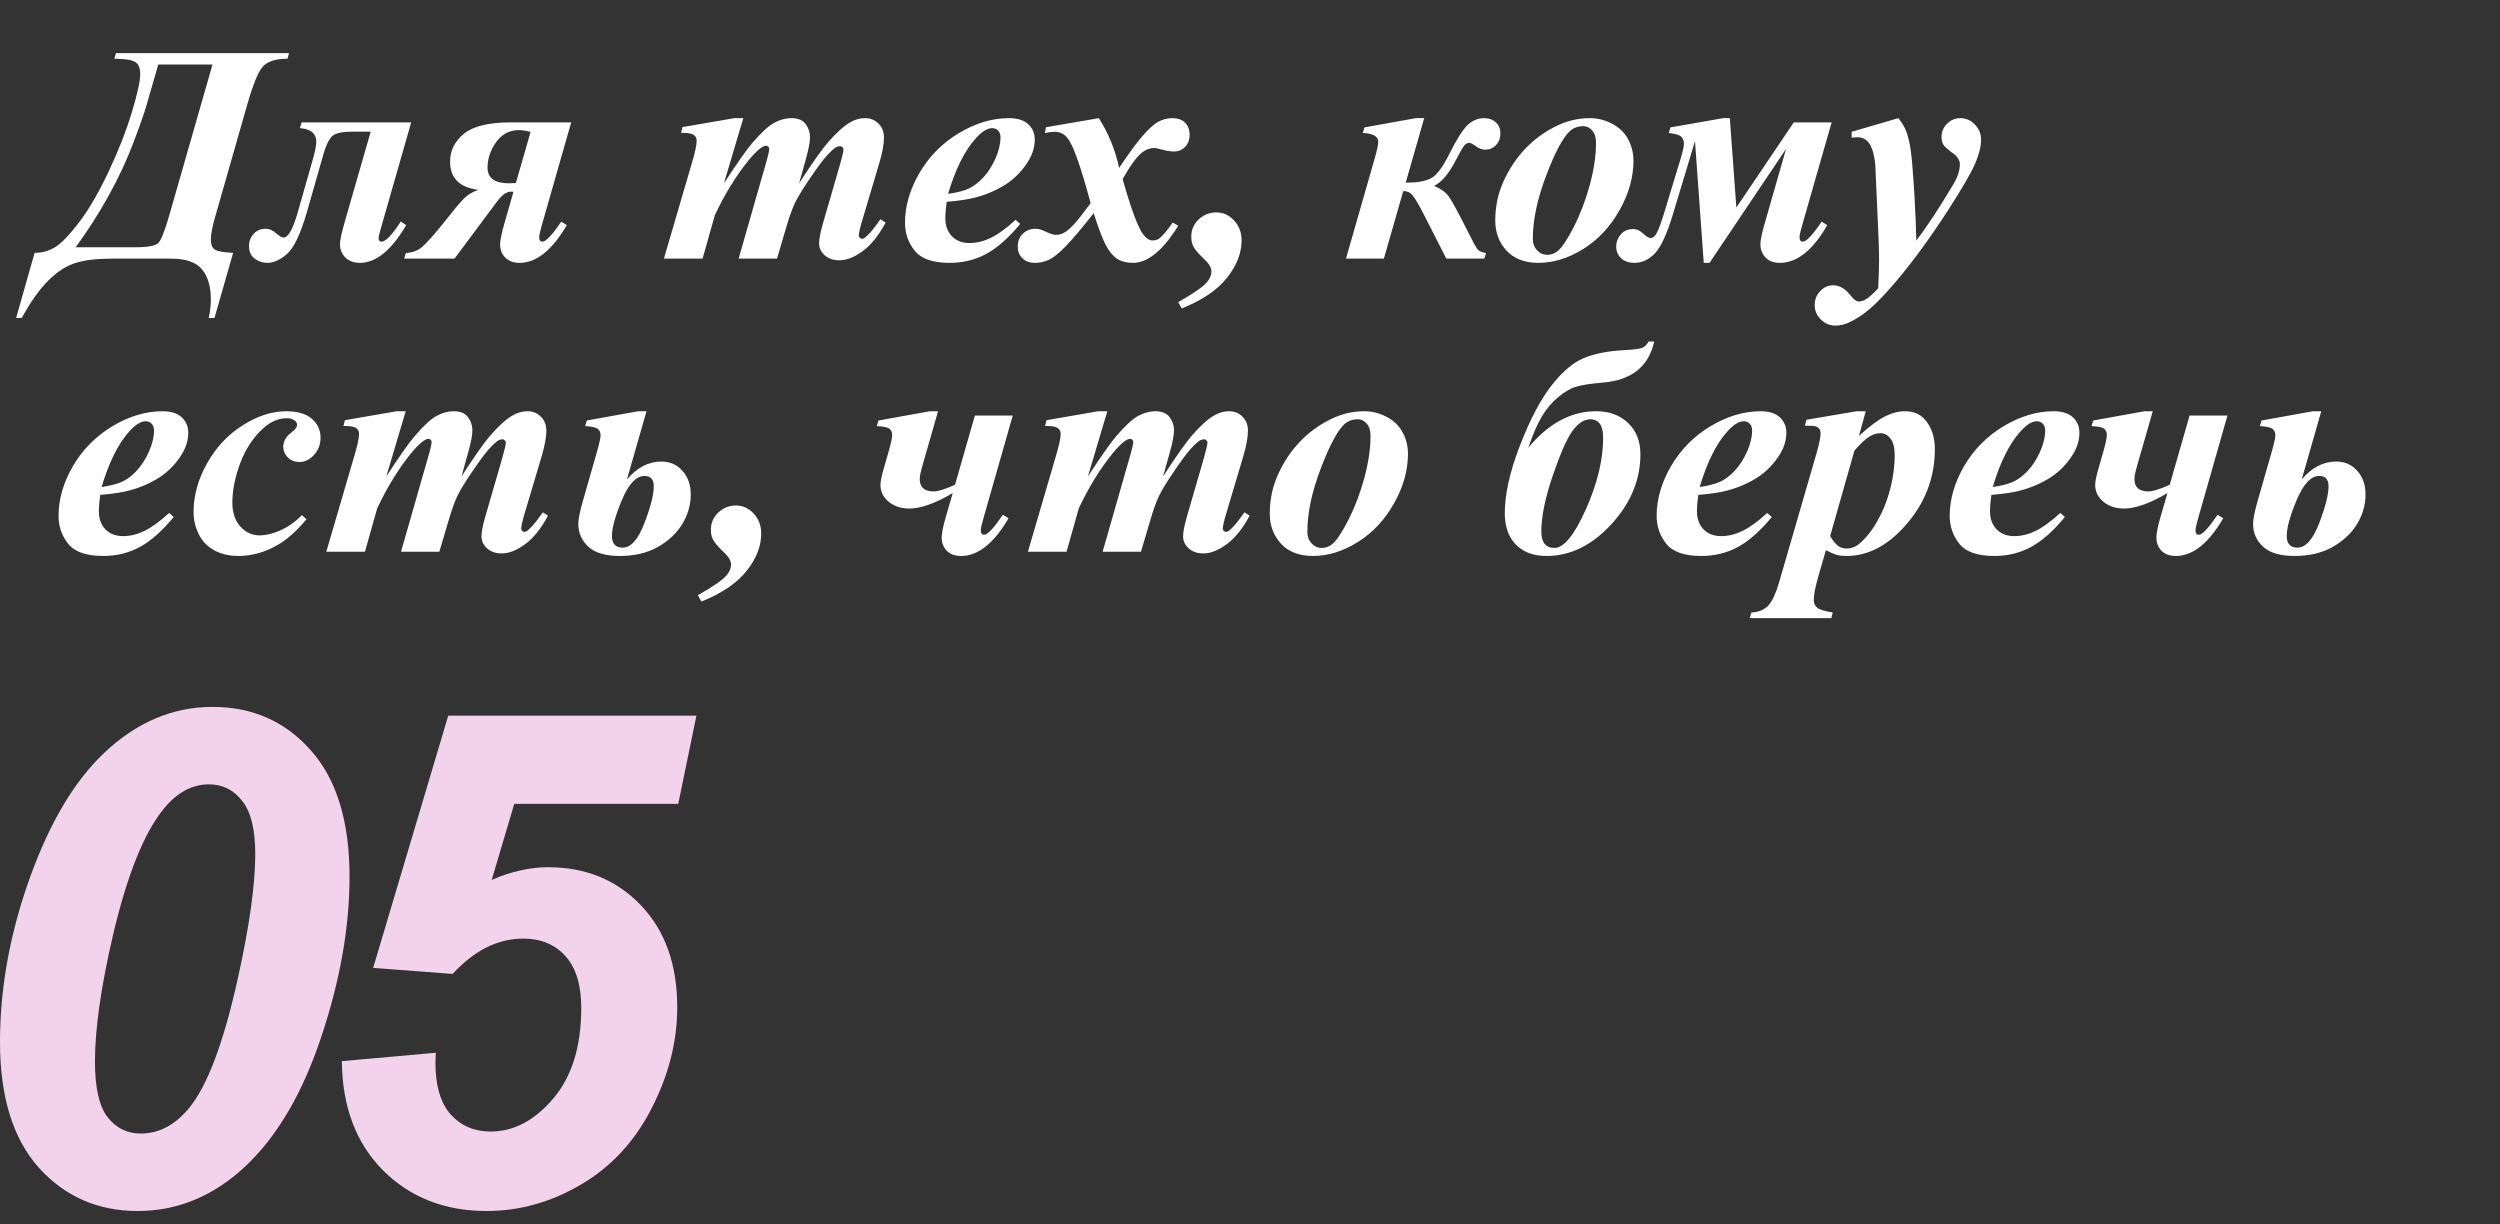 <?xml version="1.0" encoding="UTF-8"?> <svg xmlns="http://www.w3.org/2000/svg" width="145" height="71" viewBox="0 0 145 71" fill="none"><rect x="0" y="0" width="145" height="71" fill="#333333" stroke="none"/><g style="mix-blend-mode:hard-light"><path d="M6.727 3.082H16.764L16.676 3.407C15.99 3.407 15.513 3.56 15.243 3.864C14.974 4.163 14.669 4.91 14.329 6.105L12.483 12.565C12.313 13.157 12.229 13.597 12.229 13.884C12.229 14.188 12.313 14.391 12.483 14.49C12.659 14.584 13.005 14.643 13.521 14.666L12.44 18.445H12.105C12.188 18.076 12.229 17.71 12.229 17.347C12.229 16.608 12.056 16.031 11.71 15.615C11.37 15.205 10.77 15 9.908 15H6.48C5.613 15 4.91 15.085 4.371 15.255C3.832 15.425 3.311 15.762 2.807 16.266C2.297 16.77 1.781 17.496 1.26 18.445H0.935L2.007 14.666C2.429 14.666 2.818 14.56 3.176 14.35C3.539 14.133 4.002 13.658 4.564 12.926C5.127 12.193 5.695 11.224 6.27 10.017C6.844 8.804 7.298 7.652 7.632 6.562C7.966 5.467 8.133 4.711 8.133 4.295C8.133 3.932 8.027 3.694 7.816 3.583C7.611 3.466 7.216 3.407 6.63 3.407L6.727 3.082ZM9.179 3.741L8.493 6.123C8.364 6.574 8.109 7.298 7.729 8.294C7.354 9.29 6.879 10.307 6.305 11.344C5.73 12.381 5.092 13.38 4.389 14.341H7.843C8.581 14.341 9.029 14.256 9.188 14.086C9.352 13.916 9.565 13.371 9.829 12.451L12.325 3.741H9.179ZM17.493 7.099H23.848L22.143 13.058C22.02 13.479 21.958 13.731 21.958 13.813C21.958 13.948 22.017 14.016 22.134 14.016C22.368 14.016 22.74 13.626 23.25 12.847L23.558 13.058C22.702 14.517 21.809 15.246 20.877 15.246C20.531 15.246 20.25 15.144 20.033 14.938C19.822 14.727 19.717 14.467 19.717 14.156C19.717 13.94 19.816 13.485 20.016 12.794L21.501 7.635H20.42C19.957 7.635 19.611 7.693 19.383 7.811C19.154 7.928 18.946 8.306 18.759 8.944L17.81 12.267C17.44 13.544 17.057 14.361 16.658 14.719C16.26 15.07 15.876 15.246 15.507 15.246C15.231 15.246 14.985 15.164 14.769 15C14.552 14.836 14.443 14.593 14.443 14.271C14.443 13.989 14.534 13.752 14.716 13.559C14.898 13.365 15.123 13.269 15.393 13.269C15.621 13.269 15.841 13.365 16.052 13.559C16.216 13.705 16.348 13.778 16.447 13.778C16.711 13.778 16.98 13.307 17.256 12.363L18.117 9.34C18.27 8.807 18.346 8.435 18.346 8.224C18.346 7.743 18.029 7.479 17.396 7.433L17.493 7.099ZM32.558 12.855L32.874 13.058C32.019 14.517 31.105 15.246 30.132 15.246C29.792 15.246 29.52 15.146 29.314 14.947C29.109 14.748 29.007 14.49 29.007 14.174C29.007 13.94 29.095 13.518 29.27 12.908L29.78 11.124L29.64 11.115C29.382 11.115 29.112 11.306 28.831 11.687L26.361 15H23.443L23.54 14.675C23.903 14.657 24.211 14.546 24.463 14.341C24.715 14.13 25.116 13.685 25.667 13.005L26.273 12.249C26.613 11.827 26.865 11.546 27.029 11.405C27.193 11.259 27.431 11.127 27.741 11.01C26.651 10.875 26.106 10.33 26.106 9.375C26.106 8.736 26.373 8.197 26.906 7.758C27.445 7.318 28.348 7.099 29.613 7.099H33.129L31.441 13.005C31.33 13.392 31.274 13.644 31.274 13.761C31.274 13.931 31.339 14.016 31.468 14.016C31.661 14.016 32.024 13.629 32.558 12.855ZM30.773 7.652C30.516 7.582 30.287 7.547 30.088 7.547C29.543 7.547 29.104 7.781 28.77 8.25C28.441 8.719 28.277 9.208 28.277 9.718C28.277 10.327 28.693 10.632 29.525 10.632C29.613 10.632 29.745 10.626 29.921 10.614L30.773 7.652ZM43.113 6.853L41.988 10.632C42.744 9.472 43.295 8.689 43.641 8.285C44.15 7.693 44.569 7.307 44.898 7.125C45.231 6.943 45.565 6.853 45.899 6.853C46.28 6.853 46.556 6.967 46.726 7.195C46.895 7.424 46.98 7.676 46.98 7.951C46.98 8.238 46.901 8.66 46.743 9.217L46.348 10.632C47.109 9.46 47.657 8.681 47.991 8.294C48.507 7.696 48.955 7.292 49.336 7.081C49.6 6.929 49.881 6.853 50.18 6.853C50.49 6.853 50.748 6.958 50.953 7.169C51.164 7.374 51.27 7.644 51.27 7.978C51.27 8.353 51.182 8.839 51.006 9.437L50.03 12.715C49.884 13.201 49.81 13.515 49.81 13.655C49.81 13.702 49.828 13.746 49.863 13.787C49.904 13.828 49.948 13.849 49.995 13.849C50.06 13.849 50.115 13.828 50.162 13.787C50.373 13.617 50.596 13.368 50.83 13.04C50.883 12.97 50.962 12.861 51.067 12.715L51.366 12.908C50.962 13.664 50.517 14.218 50.03 14.569C49.55 14.921 49.105 15.097 48.694 15.097C48.337 15.097 48.05 15 47.833 14.807C47.616 14.607 47.508 14.376 47.508 14.112C47.508 13.86 47.581 13.479 47.727 12.97L48.721 9.542C48.855 9.067 48.923 8.771 48.923 8.654C48.923 8.613 48.902 8.575 48.861 8.54C48.82 8.499 48.779 8.479 48.738 8.479C48.662 8.479 48.586 8.496 48.51 8.531C48.398 8.59 48.226 8.742 47.991 8.988C47.763 9.234 47.432 9.677 46.998 10.315C46.565 10.948 46.263 11.443 46.093 11.801C45.929 12.158 45.765 12.621 45.601 13.19L45.065 15H42.841L44.484 9.261C44.572 8.95 44.616 8.736 44.616 8.619C44.616 8.578 44.596 8.54 44.555 8.505C44.52 8.47 44.481 8.452 44.44 8.452C44.224 8.452 43.881 8.736 43.412 9.305C42.697 10.184 42.047 11.241 41.461 12.477L40.749 15H38.508L40.16 9.349C40.324 8.792 40.406 8.396 40.406 8.162C40.406 8.068 40.383 7.989 40.336 7.925C40.289 7.854 40.213 7.802 40.107 7.767C40.002 7.726 39.8 7.705 39.501 7.705L39.589 7.371L42.586 6.853H43.113ZM54.908 11.704C54.855 12.085 54.829 12.398 54.829 12.645C54.829 13.084 54.955 13.435 55.207 13.699C55.465 13.963 55.808 14.095 56.235 14.095C56.645 14.095 57.056 13.995 57.466 13.796C57.882 13.597 58.362 13.248 58.907 12.75L59.171 12.987C58.497 13.802 57.841 14.382 57.202 14.727C56.563 15.073 55.857 15.246 55.084 15.246C54.105 15.246 53.429 15.012 53.054 14.543C52.679 14.074 52.491 13.532 52.491 12.917C52.491 11.956 52.77 10.995 53.326 10.034C53.889 9.073 54.65 8.303 55.611 7.723C56.578 7.143 57.548 6.853 58.52 6.853C59.013 6.853 59.385 6.97 59.637 7.204C59.889 7.438 60.015 7.734 60.015 8.092C60.015 8.52 59.892 8.936 59.645 9.34C59.306 9.891 58.878 10.336 58.362 10.676C57.847 11.01 57.27 11.265 56.631 11.44C56.203 11.558 55.629 11.646 54.908 11.704ZM54.987 11.247C55.503 11.171 55.901 11.068 56.183 10.94C56.47 10.805 56.748 10.594 57.018 10.307C57.293 10.014 57.53 9.647 57.73 9.208C57.929 8.763 58.028 8.347 58.028 7.96C58.028 7.796 57.981 7.667 57.888 7.573C57.8 7.479 57.685 7.433 57.545 7.433C57.264 7.433 56.947 7.629 56.596 8.021C55.951 8.736 55.415 9.812 54.987 11.247ZM60.665 7.38L63.732 6.853C64.289 7.726 64.682 8.687 64.91 9.735C65.484 8.886 65.918 8.291 66.211 7.951C66.603 7.494 66.926 7.198 67.178 7.063C67.436 6.923 67.708 6.853 67.995 6.853C68.317 6.853 68.564 6.94 68.733 7.116C68.909 7.292 68.997 7.529 68.997 7.828C68.997 8.109 68.909 8.341 68.733 8.522C68.564 8.698 68.35 8.786 68.092 8.786C67.904 8.786 67.688 8.754 67.441 8.689C67.201 8.619 67.034 8.584 66.94 8.584C66.694 8.584 66.46 8.672 66.237 8.848C65.933 9.088 65.558 9.601 65.112 10.386C65.61 12.144 66.009 13.216 66.308 13.602C66.483 13.831 66.662 13.945 66.844 13.945C66.996 13.945 67.128 13.907 67.239 13.831C67.409 13.708 67.67 13.4 68.022 12.908L68.338 13.093C67.822 13.925 67.318 14.511 66.826 14.851C66.451 15.114 66.082 15.246 65.719 15.246C65.344 15.246 65.03 15.164 64.778 15C64.532 14.83 64.312 14.558 64.119 14.183C63.926 13.802 63.697 13.195 63.434 12.363C62.748 13.236 62.209 13.875 61.816 14.279C61.43 14.678 61.107 14.938 60.85 15.062C60.592 15.185 60.316 15.246 60.023 15.246C59.719 15.246 59.478 15.158 59.303 14.982C59.121 14.807 59.03 14.578 59.03 14.297C59.03 13.998 59.127 13.752 59.32 13.559C59.514 13.365 59.76 13.269 60.059 13.269C60.217 13.269 60.395 13.315 60.595 13.409C60.888 13.55 61.099 13.62 61.227 13.62C61.398 13.62 61.55 13.585 61.685 13.515C61.86 13.427 62.083 13.236 62.352 12.943C62.517 12.762 62.818 12.375 63.258 11.783C62.695 9.697 62.256 8.449 61.94 8.039C61.74 7.775 61.488 7.644 61.184 7.644C61.025 7.644 60.832 7.667 60.603 7.714L60.665 7.38ZM68.54 17.892L68.338 17.523C69.234 17.013 69.791 16.626 70.008 16.362C70.178 16.157 70.263 15.952 70.263 15.747C70.263 15.519 70.11 15.267 69.806 14.991C69.507 14.71 69.308 14.473 69.208 14.279C69.132 14.133 69.094 13.945 69.094 13.717C69.094 13.336 69.234 13.008 69.516 12.732C69.803 12.457 70.148 12.319 70.553 12.319C70.945 12.319 71.285 12.475 71.572 12.785C71.865 13.096 72.012 13.482 72.012 13.945C72.012 14.678 71.731 15.398 71.168 16.107C70.611 16.816 69.735 17.411 68.54 17.892ZM82.603 6.853L81.53 10.597C82.181 10.597 82.67 10.512 82.998 10.342C83.326 10.166 83.675 9.706 84.044 8.962C84.489 8.071 84.853 7.497 85.134 7.239C85.421 6.981 85.731 6.853 86.065 6.853C86.353 6.853 86.584 6.935 86.76 7.099C86.936 7.257 87.023 7.471 87.023 7.74C87.023 8.01 86.939 8.235 86.769 8.417C86.599 8.593 86.391 8.681 86.144 8.681C85.963 8.681 85.784 8.616 85.608 8.487C85.427 8.353 85.301 8.285 85.231 8.285C85.113 8.285 85.011 8.338 84.923 8.443C84.841 8.543 84.674 8.836 84.422 9.322C84.023 10.09 83.607 10.576 83.174 10.781C83.561 10.94 83.839 11.136 84.009 11.37C84.185 11.599 84.574 12.313 85.178 13.515C85.441 14.048 85.617 14.367 85.705 14.473C85.799 14.572 85.96 14.64 86.189 14.675L86.092 15H83.886L82.629 12.53C82.301 11.886 82.066 11.484 81.926 11.326C81.791 11.162 81.612 11.08 81.39 11.08L80.265 15H78.067L79.737 9.173C79.872 8.704 79.939 8.391 79.939 8.232C79.939 7.91 79.641 7.737 79.043 7.714L79.14 7.389L82.119 6.853H82.603ZM92.2 6.853C92.663 6.853 93.097 6.961 93.501 7.178C93.911 7.389 94.219 7.685 94.424 8.065C94.635 8.446 94.74 8.868 94.74 9.331C94.74 10.28 94.474 11.229 93.94 12.179C93.413 13.128 92.716 13.878 91.849 14.429C90.981 14.974 90.108 15.246 89.23 15.246C88.433 15.246 87.814 15.009 87.375 14.534C86.941 14.06 86.725 13.479 86.725 12.794C86.725 11.979 86.886 11.218 87.208 10.509C87.536 9.794 87.949 9.173 88.447 8.646C88.951 8.112 89.528 7.682 90.179 7.354C90.829 7.02 91.503 6.853 92.2 6.853ZM91.84 7.318C91.529 7.318 91.272 7.409 91.066 7.591C90.656 7.96 90.193 8.824 89.678 10.184C89.162 11.537 88.904 12.759 88.904 13.849C88.904 14.118 88.986 14.341 89.15 14.517C89.314 14.692 89.508 14.78 89.731 14.78C89.959 14.78 90.161 14.71 90.337 14.569C90.595 14.358 90.911 13.887 91.286 13.154C91.661 12.416 91.969 11.604 92.209 10.72C92.449 9.829 92.569 9.015 92.569 8.276C92.569 7.972 92.496 7.737 92.35 7.573C92.203 7.403 92.033 7.318 91.84 7.318ZM103.591 8.637L99.152 15.246H98.818L98.309 8.188L97.017 12.469C96.677 13.588 96.331 14.332 95.98 14.701C95.628 15.065 95.235 15.246 94.802 15.246C94.48 15.246 94.222 15.158 94.028 14.982C93.835 14.801 93.738 14.569 93.738 14.288C93.738 14.042 93.826 13.813 94.002 13.602C94.172 13.392 94.412 13.286 94.723 13.286C94.939 13.286 95.147 13.386 95.347 13.585C95.505 13.731 95.637 13.805 95.742 13.805C95.871 13.805 95.988 13.705 96.094 13.506C96.205 13.307 96.36 12.879 96.56 12.223L97.491 9.155C97.608 8.763 97.667 8.49 97.667 8.338C97.667 8.168 97.617 8.033 97.518 7.934C97.418 7.828 97.175 7.755 96.788 7.714L96.885 7.389L99.943 6.853H100.33L100.708 12.038L104.039 7.099H106.236L104.549 12.979C104.432 13.377 104.373 13.638 104.373 13.761C104.373 13.931 104.438 14.016 104.566 14.016C104.771 14.016 105.135 13.629 105.656 12.855L105.981 13.058C105.144 14.517 104.227 15.246 103.23 15.246C102.879 15.246 102.604 15.144 102.404 14.938C102.205 14.733 102.105 14.476 102.105 14.165C102.105 13.931 102.179 13.562 102.325 13.058L103.591 8.637ZM107.396 7.644L110.104 6.853C110.32 7.122 110.473 7.377 110.561 7.617C110.719 8.033 110.83 8.607 110.895 9.34C111.018 10.781 111.103 12.319 111.149 13.954C111.776 13.128 112.494 12.035 113.303 10.676C113.549 10.266 113.672 9.879 113.672 9.516C113.672 9.287 113.528 9.07 113.241 8.865C112.96 8.66 112.784 8.502 112.714 8.391C112.644 8.273 112.608 8.124 112.608 7.942C112.608 7.649 112.714 7.395 112.925 7.178C113.142 6.961 113.402 6.853 113.707 6.853C114.029 6.853 114.308 6.976 114.542 7.222C114.782 7.468 114.902 7.758 114.902 8.092C114.902 8.484 114.791 8.941 114.568 9.463C114.352 9.979 113.839 10.866 113.03 12.126C111.993 13.737 110.977 15.132 109.98 16.31C109.342 17.06 108.826 17.599 108.434 17.927C108.041 18.261 107.634 18.524 107.212 18.718C106.96 18.829 106.711 18.885 106.465 18.885C106.131 18.885 105.847 18.768 105.612 18.533C105.372 18.299 105.252 18.02 105.252 17.698C105.252 17.376 105.36 17.104 105.577 16.881C105.788 16.658 106.037 16.547 106.324 16.547C106.682 16.547 107.01 16.734 107.309 17.109C107.508 17.361 107.672 17.487 107.801 17.487C107.936 17.487 108.067 17.449 108.196 17.373C108.372 17.279 108.618 17.062 108.935 16.723C108.97 15.99 108.987 15.437 108.987 15.062C108.987 14.558 108.964 13.849 108.917 12.935L108.768 9.586C108.715 8.971 108.583 8.528 108.372 8.259C108.208 8.06 107.994 7.96 107.73 7.96C107.631 7.96 107.52 7.969 107.396 7.986V7.644ZM5.812 28.704C5.76 29.085 5.733 29.398 5.733 29.645C5.733 30.084 5.859 30.436 6.111 30.699C6.369 30.963 6.712 31.095 7.14 31.095C7.55 31.095 7.96 30.995 8.37 30.796C8.786 30.597 9.267 30.248 9.812 29.75L10.075 29.987C9.401 30.802 8.745 31.382 8.106 31.727C7.468 32.073 6.762 32.246 5.988 32.246C5.01 32.246 4.333 32.012 3.958 31.543C3.583 31.074 3.396 30.532 3.396 29.917C3.396 28.956 3.674 27.995 4.23 27.034C4.793 26.073 5.555 25.303 6.516 24.723C7.482 24.143 8.452 23.852 9.425 23.852C9.917 23.852 10.289 23.97 10.541 24.204C10.793 24.439 10.919 24.734 10.919 25.092C10.919 25.52 10.796 25.936 10.55 26.34C10.21 26.891 9.782 27.336 9.267 27.676C8.751 28.01 8.174 28.265 7.535 28.44C7.107 28.558 6.533 28.645 5.812 28.704ZM5.892 28.247C6.407 28.171 6.806 28.068 7.087 27.939C7.374 27.805 7.652 27.594 7.922 27.307C8.197 27.014 8.435 26.648 8.634 26.208C8.833 25.763 8.933 25.347 8.933 24.96C8.933 24.796 8.886 24.667 8.792 24.573C8.704 24.48 8.59 24.433 8.449 24.433C8.168 24.433 7.852 24.629 7.5 25.021C6.855 25.736 6.319 26.811 5.892 28.247ZM17.511 29.882L17.774 30.119C17.206 30.799 16.646 31.297 16.096 31.613C15.363 32.035 14.604 32.246 13.819 32.246C13.292 32.246 12.823 32.135 12.413 31.912C12.009 31.684 11.71 31.367 11.517 30.963C11.323 30.553 11.227 30.134 11.227 29.706C11.227 28.745 11.487 27.802 12.009 26.876C12.53 25.944 13.219 25.209 14.074 24.67C14.93 24.125 15.771 23.852 16.597 23.852C17.259 23.852 17.757 23.999 18.091 24.292C18.425 24.585 18.592 24.948 18.592 25.382C18.592 25.774 18.466 26.108 18.214 26.384C17.962 26.659 17.681 26.797 17.37 26.797C17.101 26.797 16.875 26.709 16.693 26.533C16.518 26.357 16.43 26.149 16.43 25.909C16.43 25.593 16.588 25.317 16.904 25.083C17.121 24.919 17.23 24.775 17.23 24.652C17.23 24.547 17.186 24.462 17.098 24.398C16.98 24.304 16.828 24.257 16.641 24.257C16.148 24.257 15.685 24.456 15.252 24.855C14.678 25.382 14.238 26.05 13.934 26.858C13.629 27.667 13.477 28.435 13.477 29.161C13.477 29.735 13.632 30.195 13.942 30.541C14.253 30.881 14.622 31.051 15.05 31.051C15.425 31.051 15.829 30.954 16.263 30.761C16.702 30.567 17.118 30.274 17.511 29.882ZM23.531 23.852L22.406 27.632C23.162 26.472 23.713 25.689 24.059 25.285C24.568 24.693 24.987 24.307 25.315 24.125C25.649 23.943 25.983 23.852 26.317 23.852C26.698 23.852 26.974 23.967 27.144 24.195C27.314 24.424 27.398 24.676 27.398 24.951C27.398 25.238 27.319 25.66 27.161 26.217L26.766 27.632C27.527 26.46 28.075 25.681 28.409 25.294C28.925 24.696 29.373 24.292 29.754 24.081C30.018 23.929 30.299 23.852 30.598 23.852C30.908 23.852 31.166 23.958 31.371 24.169C31.582 24.374 31.688 24.644 31.688 24.977C31.688 25.352 31.6 25.839 31.424 26.436L30.448 29.715C30.302 30.201 30.229 30.515 30.229 30.655C30.229 30.702 30.246 30.746 30.281 30.787C30.322 30.828 30.366 30.849 30.413 30.849C30.477 30.849 30.533 30.828 30.58 30.787C30.791 30.617 31.014 30.368 31.248 30.04C31.301 29.97 31.38 29.861 31.485 29.715L31.784 29.908C31.38 30.664 30.935 31.218 30.448 31.569C29.968 31.921 29.523 32.097 29.112 32.097C28.755 32.097 28.468 32 28.251 31.807C28.034 31.607 27.926 31.376 27.926 31.112C27.926 30.86 27.999 30.48 28.145 29.97L29.139 26.542C29.273 26.067 29.341 25.771 29.341 25.654C29.341 25.613 29.32 25.575 29.279 25.54C29.238 25.499 29.197 25.479 29.156 25.479C29.08 25.479 29.004 25.496 28.928 25.531C28.816 25.59 28.644 25.742 28.409 25.988C28.181 26.234 27.85 26.677 27.416 27.315C26.982 27.948 26.681 28.443 26.511 28.801C26.347 29.158 26.183 29.621 26.019 30.189L25.482 32H23.259L24.902 26.261C24.99 25.95 25.034 25.736 25.034 25.619C25.034 25.578 25.014 25.54 24.973 25.505C24.938 25.47 24.899 25.452 24.858 25.452C24.642 25.452 24.299 25.736 23.83 26.305C23.115 27.184 22.465 28.241 21.879 29.477L21.167 32H18.926L20.578 26.349C20.742 25.792 20.824 25.396 20.824 25.162C20.824 25.068 20.801 24.989 20.754 24.925C20.707 24.855 20.631 24.802 20.525 24.767C20.42 24.726 20.218 24.705 19.919 24.705L20.007 24.371L23.004 23.852H23.531ZM33.938 24.714L34.034 24.389L37.014 23.852H37.497L36.363 27.808C36.949 27.116 37.614 26.77 38.358 26.77C38.856 26.77 39.264 26.949 39.58 27.307C39.902 27.658 40.063 28.118 40.063 28.686C40.063 29.278 39.902 29.844 39.58 30.383C39.258 30.916 38.786 31.361 38.165 31.719C37.544 32.07 36.806 32.246 35.95 32.246C35.118 32.246 34.509 32.067 34.122 31.71C33.735 31.347 33.542 30.907 33.542 30.392C33.542 30.11 33.633 29.656 33.815 29.029L34.632 26.173C34.767 25.704 34.834 25.391 34.834 25.232C34.834 25.092 34.784 24.977 34.685 24.89C34.591 24.796 34.342 24.737 33.938 24.714ZM37.374 27.605C36.899 27.605 36.466 28.068 36.073 28.994C35.687 29.914 35.493 30.611 35.493 31.086C35.493 31.537 35.701 31.763 36.117 31.763C36.592 31.763 37.011 31.291 37.374 30.348C37.737 29.404 37.919 28.689 37.919 28.203C37.919 27.805 37.737 27.605 37.374 27.605ZM40.679 34.892L40.477 34.523C41.373 34.013 41.93 33.626 42.147 33.362C42.316 33.157 42.401 32.952 42.401 32.747C42.401 32.519 42.249 32.267 41.944 31.991C41.645 31.71 41.446 31.473 41.347 31.279C41.27 31.133 41.232 30.945 41.232 30.717C41.232 30.336 41.373 30.008 41.654 29.732C41.941 29.457 42.287 29.319 42.691 29.319C43.084 29.319 43.424 29.475 43.711 29.785C44.004 30.096 44.15 30.482 44.15 30.945C44.15 31.678 43.869 32.398 43.307 33.107C42.75 33.816 41.874 34.411 40.679 34.892ZM50.856 24.714L50.953 24.389L53.933 23.852H54.407L53.511 26.973C53.399 27.359 53.344 27.629 53.344 27.781C53.344 28.262 53.613 28.502 54.152 28.502C54.41 28.502 54.823 28.373 55.392 28.115L56.543 24.099H58.74L57.062 29.979C56.944 30.377 56.886 30.638 56.886 30.761C56.886 30.931 56.953 31.016 57.088 31.016C57.281 31.016 57.642 30.629 58.169 29.855L58.494 30.058C57.645 31.517 56.727 32.246 55.743 32.246C55.392 32.246 55.116 32.147 54.917 31.947C54.718 31.742 54.618 31.484 54.618 31.174C54.618 30.939 54.694 30.553 54.847 30.014L55.26 28.599C54.24 29.196 53.402 29.495 52.746 29.495C52.26 29.495 51.858 29.363 51.542 29.1C51.226 28.836 51.067 28.511 51.067 28.124C51.067 27.931 51.132 27.611 51.261 27.166L51.56 26.12C51.683 25.686 51.744 25.388 51.744 25.224C51.744 25.077 51.694 24.96 51.595 24.872C51.495 24.784 51.249 24.731 50.856 24.714ZM64.225 23.852L63.1 27.632C63.855 26.472 64.406 25.689 64.752 25.285C65.262 24.693 65.681 24.307 66.009 24.125C66.343 23.943 66.677 23.852 67.011 23.852C67.392 23.852 67.667 23.967 67.837 24.195C68.007 24.424 68.092 24.676 68.092 24.951C68.092 25.238 68.013 25.66 67.855 26.217L67.459 27.632C68.221 26.46 68.769 25.681 69.103 25.294C69.618 24.696 70.066 24.292 70.447 24.081C70.711 23.929 70.992 23.852 71.291 23.852C71.602 23.852 71.859 23.958 72.064 24.169C72.275 24.374 72.381 24.644 72.381 24.977C72.381 25.352 72.293 25.839 72.117 26.436L71.142 29.715C70.995 30.201 70.922 30.515 70.922 30.655C70.922 30.702 70.939 30.746 70.975 30.787C71.016 30.828 71.06 30.849 71.106 30.849C71.171 30.849 71.227 30.828 71.273 30.787C71.484 30.617 71.707 30.368 71.941 30.04C71.994 29.97 72.073 29.861 72.179 29.715L72.478 29.908C72.073 30.664 71.628 31.218 71.142 31.569C70.661 31.921 70.216 32.097 69.806 32.097C69.448 32.097 69.161 32 68.944 31.807C68.728 31.607 68.619 31.376 68.619 31.112C68.619 30.86 68.692 30.48 68.839 29.97L69.832 26.542C69.967 26.067 70.034 25.771 70.034 25.654C70.034 25.613 70.014 25.575 69.973 25.54C69.932 25.499 69.891 25.479 69.85 25.479C69.773 25.479 69.697 25.496 69.621 25.531C69.51 25.59 69.337 25.742 69.103 25.988C68.874 26.234 68.543 26.677 68.109 27.315C67.676 27.948 67.374 28.443 67.204 28.801C67.04 29.158 66.876 29.621 66.712 30.189L66.176 32H63.952L65.596 26.261C65.684 25.95 65.728 25.736 65.728 25.619C65.728 25.578 65.707 25.54 65.666 25.505C65.631 25.47 65.593 25.452 65.552 25.452C65.335 25.452 64.992 25.736 64.523 26.305C63.809 27.184 63.158 28.241 62.572 29.477L61.86 32H59.619L61.272 26.349C61.435 25.792 61.518 25.396 61.518 25.162C61.518 25.068 61.494 24.989 61.447 24.925C61.4 24.855 61.324 24.802 61.219 24.767C61.113 24.726 60.911 24.705 60.612 24.705L60.7 24.371L63.697 23.852H64.225ZM79.122 23.852C79.585 23.852 80.019 23.961 80.423 24.178C80.833 24.389 81.141 24.685 81.346 25.065C81.557 25.446 81.662 25.868 81.662 26.331C81.662 27.28 81.395 28.23 80.862 29.179C80.335 30.128 79.638 30.878 78.77 31.429C77.903 31.974 77.03 32.246 76.151 32.246C75.355 32.246 74.736 32.009 74.297 31.534C73.863 31.06 73.647 30.48 73.647 29.794C73.647 28.98 73.808 28.218 74.13 27.509C74.458 26.794 74.871 26.173 75.369 25.645C75.873 25.112 76.45 24.682 77.101 24.354C77.751 24.02 78.425 23.852 79.122 23.852ZM78.762 24.318C78.451 24.318 78.193 24.409 77.988 24.591C77.578 24.96 77.115 25.824 76.6 27.184C76.084 28.537 75.826 29.759 75.826 30.849C75.826 31.118 75.908 31.341 76.072 31.517C76.236 31.692 76.43 31.78 76.652 31.78C76.881 31.78 77.083 31.71 77.259 31.569C77.517 31.358 77.833 30.887 78.208 30.154C78.583 29.416 78.891 28.605 79.131 27.72C79.371 26.829 79.491 26.015 79.491 25.276C79.491 24.972 79.418 24.737 79.272 24.573C79.125 24.403 78.955 24.318 78.762 24.318ZM95.619 19.81H95.944C95.622 21.263 94.626 22.057 92.956 22.191C92.259 22.25 91.746 22.329 91.418 22.429C91.096 22.523 90.747 22.725 90.372 23.035C90.003 23.34 89.684 23.721 89.414 24.178C89.15 24.629 88.893 25.227 88.641 25.971C89.807 24.559 91.119 23.852 92.578 23.852C93.34 23.852 93.958 24.081 94.433 24.538C94.907 24.989 95.144 25.59 95.144 26.34C95.144 27.834 94.579 29.193 93.448 30.418C92.323 31.637 91.072 32.246 89.695 32.246C88.945 32.246 88.353 32.026 87.92 31.587C87.492 31.142 87.278 30.538 87.278 29.776C87.278 28.675 87.565 27.377 88.14 25.883C88.72 24.383 89.32 23.229 89.941 22.42C90.568 21.605 91.189 21.064 91.805 20.794C92.42 20.524 93.211 20.363 94.178 20.311C94.717 20.281 95.062 20.24 95.215 20.188C95.373 20.135 95.508 20.009 95.619 19.81ZM92.235 24.318C91.878 24.318 91.535 24.541 91.207 24.986C90.885 25.426 90.501 26.296 90.056 27.597C89.616 28.892 89.397 29.967 89.397 30.822C89.397 31.461 89.651 31.78 90.161 31.78C90.706 31.78 91.312 31.033 91.981 29.539C92.648 28.045 92.982 26.662 92.982 25.391C92.982 24.676 92.733 24.318 92.235 24.318ZM98.502 28.704C98.449 29.085 98.423 29.398 98.423 29.645C98.423 30.084 98.549 30.436 98.801 30.699C99.059 30.963 99.401 31.095 99.829 31.095C100.239 31.095 100.649 30.995 101.06 30.796C101.476 30.597 101.956 30.248 102.501 29.75L102.765 29.987C102.091 30.802 101.435 31.382 100.796 31.727C100.157 32.073 99.451 32.246 98.678 32.246C97.699 32.246 97.022 32.012 96.647 31.543C96.272 31.074 96.085 30.532 96.085 29.917C96.085 28.956 96.363 27.995 96.92 27.034C97.482 26.073 98.244 25.303 99.205 24.723C100.172 24.143 101.142 23.852 102.114 23.852C102.606 23.852 102.979 23.97 103.23 24.204C103.482 24.439 103.608 24.734 103.608 25.092C103.608 25.52 103.485 25.936 103.239 26.34C102.899 26.891 102.472 27.336 101.956 27.676C101.44 28.01 100.863 28.265 100.225 28.44C99.797 28.558 99.223 28.645 98.502 28.704ZM98.581 28.247C99.097 28.171 99.495 28.068 99.776 27.939C100.063 27.805 100.342 27.594 100.611 27.307C100.887 27.014 101.124 26.648 101.323 26.208C101.522 25.763 101.622 25.347 101.622 24.96C101.622 24.796 101.575 24.667 101.481 24.573C101.394 24.48 101.279 24.433 101.139 24.433C100.857 24.433 100.541 24.629 100.189 25.021C99.545 25.736 99.009 26.811 98.581 28.247ZM104.777 24.345L107.687 23.852H108.214L107.818 25.285C108.434 24.723 108.938 24.345 109.33 24.151C109.723 23.952 110.112 23.852 110.499 23.852C111.05 23.852 111.475 24.066 111.773 24.494C112.072 24.916 112.222 25.435 112.222 26.05C112.222 27.731 111.639 29.223 110.473 30.523C109.441 31.672 108.316 32.246 107.098 32.246C106.881 32.246 106.696 32.226 106.544 32.185C106.392 32.144 106.178 32.053 105.902 31.912L105.445 33.494C105.281 34.068 105.199 34.505 105.199 34.804C105.199 34.991 105.264 35.138 105.393 35.243C105.521 35.355 105.823 35.448 106.298 35.524L106.219 35.85H101.49L101.578 35.524C101.953 35.513 102.267 35.393 102.519 35.164C102.765 34.935 102.996 34.443 103.213 33.688L105.357 26.296C105.516 25.745 105.595 25.355 105.595 25.127C105.595 25.027 105.571 24.945 105.524 24.881C105.478 24.811 105.407 24.761 105.313 24.731C105.22 24.702 105.009 24.688 104.681 24.688L104.777 24.345ZM106.148 31.095C106.324 31.382 106.482 31.575 106.623 31.675C106.764 31.769 106.928 31.815 107.115 31.815C107.303 31.815 107.484 31.766 107.66 31.666C107.842 31.561 108.064 31.352 108.328 31.042C108.592 30.731 108.844 30.333 109.084 29.847C109.33 29.36 109.526 28.81 109.673 28.194C109.819 27.573 109.893 26.981 109.893 26.419C109.893 25.968 109.811 25.64 109.646 25.435C109.488 25.23 109.295 25.127 109.066 25.127C108.861 25.127 108.668 25.18 108.486 25.285C108.223 25.438 107.912 25.722 107.555 26.138L106.148 31.095ZM115.5 28.704C115.447 29.085 115.421 29.398 115.421 29.645C115.421 30.084 115.547 30.436 115.799 30.699C116.057 30.963 116.399 31.095 116.827 31.095C117.237 31.095 117.647 30.995 118.058 30.796C118.474 30.597 118.954 30.248 119.499 29.75L119.763 29.987C119.089 30.802 118.433 31.382 117.794 31.727C117.155 32.073 116.449 32.246 115.676 32.246C114.697 32.246 114.021 32.012 113.646 31.543C113.271 31.074 113.083 30.532 113.083 29.917C113.083 28.956 113.361 27.995 113.918 27.034C114.48 26.073 115.242 25.303 116.203 24.723C117.17 24.143 118.14 23.852 119.112 23.852C119.604 23.852 119.977 23.97 120.229 24.204C120.48 24.439 120.606 24.734 120.606 25.092C120.606 25.52 120.483 25.936 120.237 26.34C119.897 26.891 119.47 27.336 118.954 27.676C118.438 28.01 117.861 28.265 117.223 28.44C116.795 28.558 116.221 28.645 115.5 28.704ZM115.579 28.247C116.095 28.171 116.493 28.068 116.774 27.939C117.062 27.805 117.34 27.594 117.609 27.307C117.885 27.014 118.122 26.648 118.321 26.208C118.521 25.763 118.62 25.347 118.62 24.96C118.62 24.796 118.573 24.667 118.479 24.573C118.392 24.48 118.277 24.433 118.137 24.433C117.855 24.433 117.539 24.629 117.188 25.021C116.543 25.736 116.007 26.811 115.579 28.247ZM121.31 24.714L121.406 24.389L124.386 23.852H124.86L123.964 26.973C123.853 27.359 123.797 27.629 123.797 27.781C123.797 28.262 124.066 28.502 124.605 28.502C124.863 28.502 125.276 28.373 125.845 28.115L126.996 24.099H129.193L127.515 29.979C127.397 30.377 127.339 30.638 127.339 30.761C127.339 30.931 127.406 31.016 127.541 31.016C127.734 31.016 128.095 30.629 128.622 29.855L128.947 30.058C128.098 31.517 127.181 32.246 126.196 32.246C125.845 32.246 125.569 32.147 125.37 31.947C125.171 31.742 125.071 31.484 125.071 31.174C125.071 30.939 125.147 30.553 125.3 30.014L125.713 28.599C124.693 29.196 123.855 29.495 123.199 29.495C122.713 29.495 122.312 29.363 121.995 29.1C121.679 28.836 121.521 28.511 121.521 28.124C121.521 27.931 121.585 27.611 121.714 27.166L122.013 26.12C122.136 25.686 122.197 25.388 122.197 25.224C122.197 25.077 122.147 24.96 122.048 24.872C121.948 24.784 121.702 24.731 121.31 24.714ZM131.074 24.714L131.171 24.389L134.15 23.852H134.634L133.5 27.808C134.086 27.116 134.751 26.77 135.495 26.77C135.993 26.77 136.4 26.949 136.717 27.307C137.039 27.658 137.2 28.118 137.2 28.686C137.2 29.278 137.039 29.844 136.717 30.383C136.395 30.916 135.923 31.361 135.302 31.719C134.681 32.07 133.942 32.246 133.087 32.246C132.255 32.246 131.646 32.067 131.259 31.71C130.872 31.347 130.679 30.907 130.679 30.392C130.679 30.11 130.77 29.656 130.951 29.029L131.769 26.173C131.903 25.704 131.971 25.391 131.971 25.232C131.971 25.092 131.921 24.977 131.821 24.89C131.728 24.796 131.479 24.737 131.074 24.714ZM134.511 27.605C134.036 27.605 133.603 28.068 133.21 28.994C132.823 29.914 132.63 30.611 132.63 31.086C132.63 31.537 132.838 31.763 133.254 31.763C133.729 31.763 134.147 31.291 134.511 30.348C134.874 29.404 135.056 28.689 135.056 28.203C135.056 27.805 134.874 27.605 134.511 27.605Z" fill="white"></path></g><path d="M19.827 61.547L25.276 61.059C25.263 61.319 25.256 61.514 25.256 61.645C25.256 62.973 25.549 63.969 26.135 64.633C26.734 65.297 27.509 65.629 28.459 65.629C29.788 65.629 30.992 64.997 32.073 63.734C33.166 62.458 33.713 60.7 33.713 58.461C33.713 57.133 33.407 56.13 32.795 55.453C32.183 54.776 31.369 54.438 30.354 54.438C29.625 54.438 28.915 54.607 28.225 54.945C27.548 55.284 26.89 55.798 26.252 56.488L21.643 56.137L25.998 41.508H40.393L39.338 46.625H29.827L28.518 51.039C29.065 50.792 29.612 50.609 30.159 50.492C30.706 50.362 31.246 50.297 31.78 50.297C33.967 50.297 35.764 51.033 37.17 52.504C38.577 53.975 39.28 55.948 39.28 58.422C39.28 60.401 38.785 62.354 37.795 64.281C36.819 66.195 35.458 67.667 33.713 68.695C31.968 69.724 30.139 70.238 28.225 70.238C25.79 70.238 23.785 69.451 22.209 67.875C20.647 66.299 19.853 64.19 19.827 61.547Z" fill="#F3D2EB"></path><path d="M0 60.434C0 57.556 0.488 54.639 1.465 51.684C2.663 48.077 4.199 45.395 6.074 43.637C7.949 41.879 10.033 41 12.324 41C14.642 41 16.543 41.84 18.027 43.52C19.525 45.199 20.273 47.641 20.273 50.844C20.273 53.773 19.727 56.872 18.633 60.141C17.552 63.396 16.087 65.896 14.238 67.641C12.389 69.372 10.306 70.238 7.988 70.238C5.671 70.238 3.757 69.398 2.246 67.719C0.749 66.039 0 63.611 0 60.434ZM5.508 61.566C5.508 63.103 5.755 64.184 6.25 64.809C6.745 65.434 7.383 65.746 8.164 65.746C9.206 65.746 10.13 65.264 10.938 64.301C12.018 63.012 12.975 60.473 13.809 56.684C14.473 53.676 14.805 51.293 14.805 49.535C14.805 48.103 14.551 47.074 14.043 46.449C13.548 45.811 12.91 45.492 12.129 45.492C11.139 45.492 10.26 45.967 9.492 46.918C8.359 48.298 7.383 50.727 6.562 54.203C5.859 57.211 5.508 59.665 5.508 61.566Z" fill="#F3D2EB"></path></svg> 